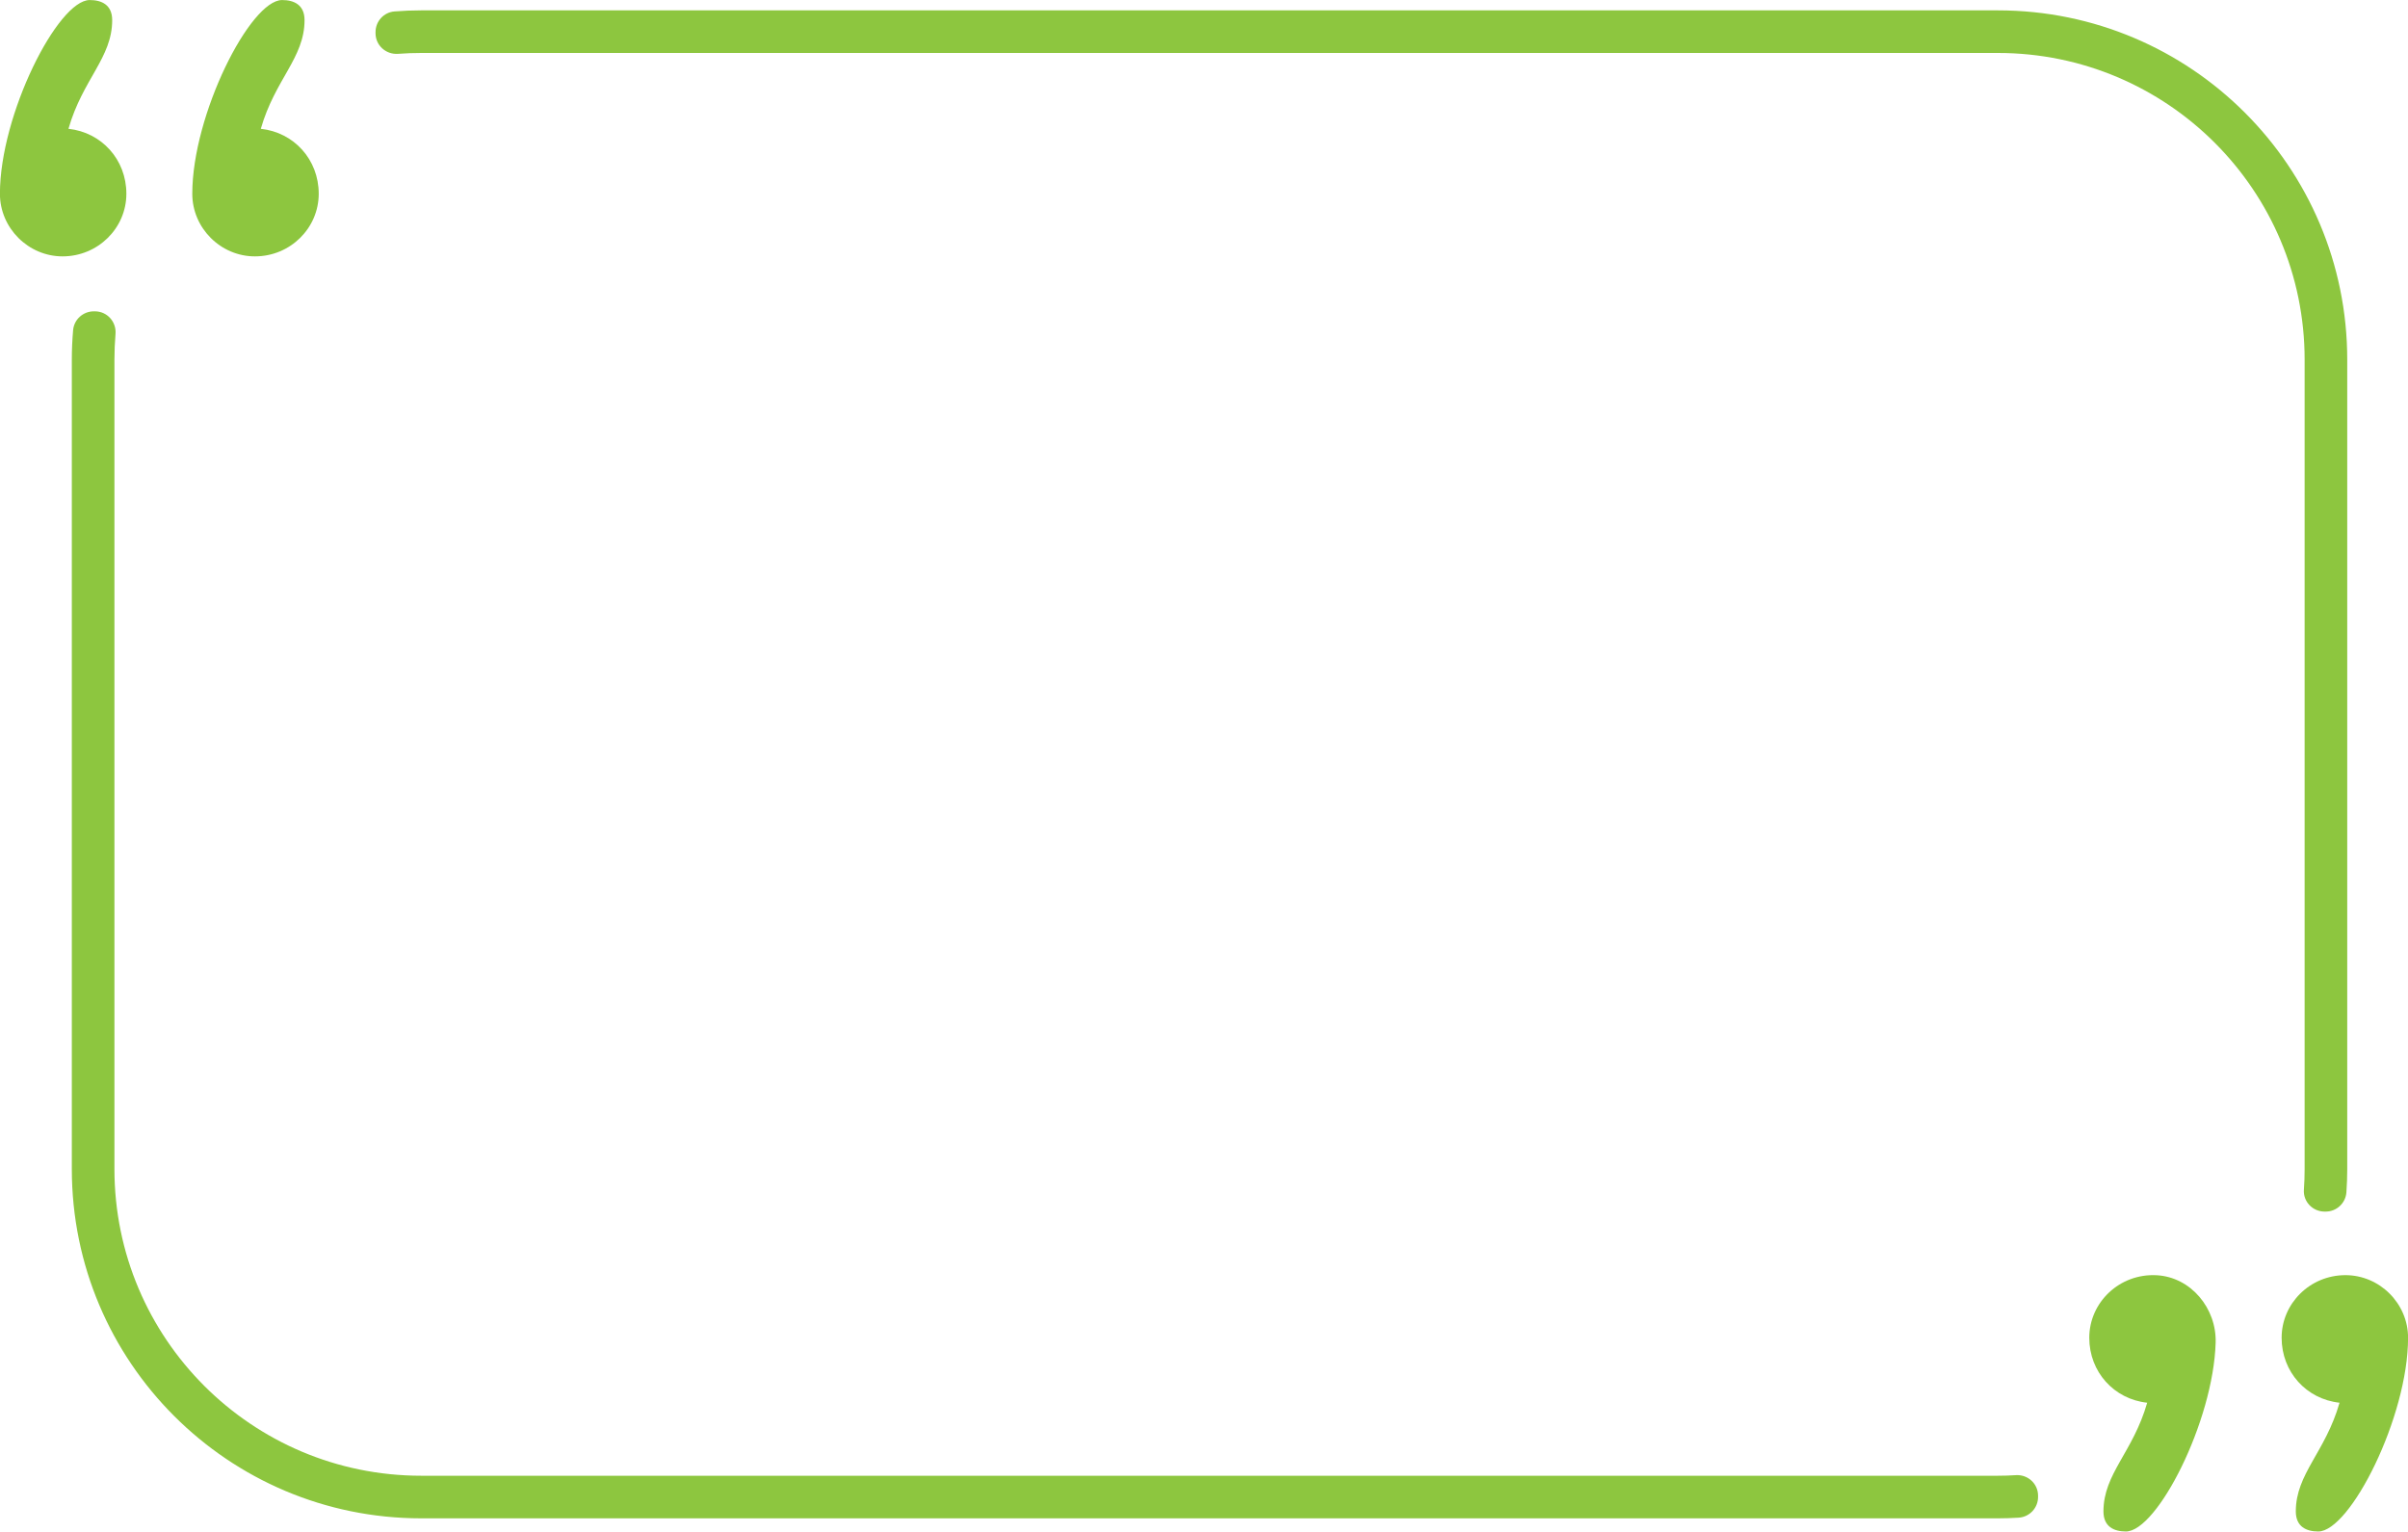 <?xml version="1.0" encoding="UTF-8" standalone="no"?><svg xmlns="http://www.w3.org/2000/svg" xmlns:xlink="http://www.w3.org/1999/xlink" fill="#8dc63f" height="433" preserveAspectRatio="xMidYMid meet" version="1" viewBox="159.7 283.5 680.6 433.0" width="680.6" zoomAndPan="magnify"><g id="change1_1"><path d="M 239.43 283.512 C 242.77 283.512 245.777 284.848 245.777 289.188 C 245.777 299.875 237.43 305.887 233.418 319.918 C 242.77 320.918 249.785 328.598 249.785 338.285 C 249.785 347.973 241.77 355.984 231.75 355.984 C 222.062 355.984 214.047 347.973 214.047 338.285 C 214.047 315.906 230.414 283.512 239.43 283.512" fill="inherit"/><path d="M 185.062 283.512 C 188.402 283.512 191.41 284.848 191.41 289.188 C 191.41 299.875 183.059 305.887 179.051 319.914 C 188.402 320.918 195.418 328.598 195.418 338.285 C 195.418 347.969 187.402 355.984 177.383 355.984 C 167.695 355.984 159.68 347.969 159.68 338.285 C 159.68 315.906 176.047 283.512 185.062 283.512" fill="inherit"/><path d="M 760.57 716.488 C 757.23 716.488 754.223 715.152 754.223 710.812 C 754.223 700.121 762.57 694.109 766.582 680.086 C 757.23 679.082 750.215 671.398 750.215 661.715 C 750.215 651.707 758.77 643.484 769.254 644.039 C 778.93 644.555 786.211 653.391 785.934 663.074 C 785.297 685.379 769.406 716.488 760.57 716.488" fill="inherit"/><path d="M 814.938 716.488 C 811.598 716.488 808.59 715.152 808.59 710.812 C 808.59 700.125 816.938 694.113 820.949 680.086 C 811.598 679.082 804.582 671.398 804.582 661.715 C 804.582 652.027 812.598 644.016 822.617 644.016 C 832.305 644.016 840.32 652.027 840.32 661.715 C 840.32 684.094 823.953 716.488 814.938 716.488" fill="inherit"/><path d="M 724.367 298.473 C 772.258 298.473 811.082 337.293 811.082 385.184 L 811.082 614.012 C 811.082 615.984 811.012 617.941 810.875 619.879 C 810.641 623.227 813.355 626.043 816.707 626.043 L 817.039 626.043 C 820.121 626.043 822.68 623.652 822.891 620.578 C 823.043 618.406 823.125 616.219 823.125 614.012 L 823.125 385.184 C 823.125 330.645 778.91 286.43 724.367 286.43 L 278.758 286.43 C 276.211 286.43 273.688 286.535 271.188 286.734 C 268.16 286.977 265.844 289.531 265.844 292.57 L 265.844 292.898 C 265.844 296.344 268.801 298.977 272.234 298.719 C 274.387 298.555 276.562 298.473 278.758 298.473 L 724.367 298.473" fill="inherit"/><path d="M 735.742 706.375 C 735.742 702.988 732.879 700.355 729.5 700.562 C 727.801 700.672 726.09 700.727 724.367 700.727 L 278.758 700.727 C 230.867 700.727 192.043 661.902 192.043 614.012 L 192.043 385.184 C 192.043 382.746 192.148 380.332 192.348 377.945 C 192.641 374.5 189.996 371.523 186.539 371.523 L 186.199 371.523 C 183.176 371.523 180.629 373.828 180.363 376.844 C 180.129 379.594 180 382.375 180 385.184 L 180 614.012 C 180 668.555 224.215 712.77 278.758 712.77 L 724.367 712.77 C 726.344 712.77 728.309 712.703 730.254 712.582 C 733.34 712.391 735.742 709.82 735.742 706.73 L 735.742 706.375" fill="inherit"/></g></svg>